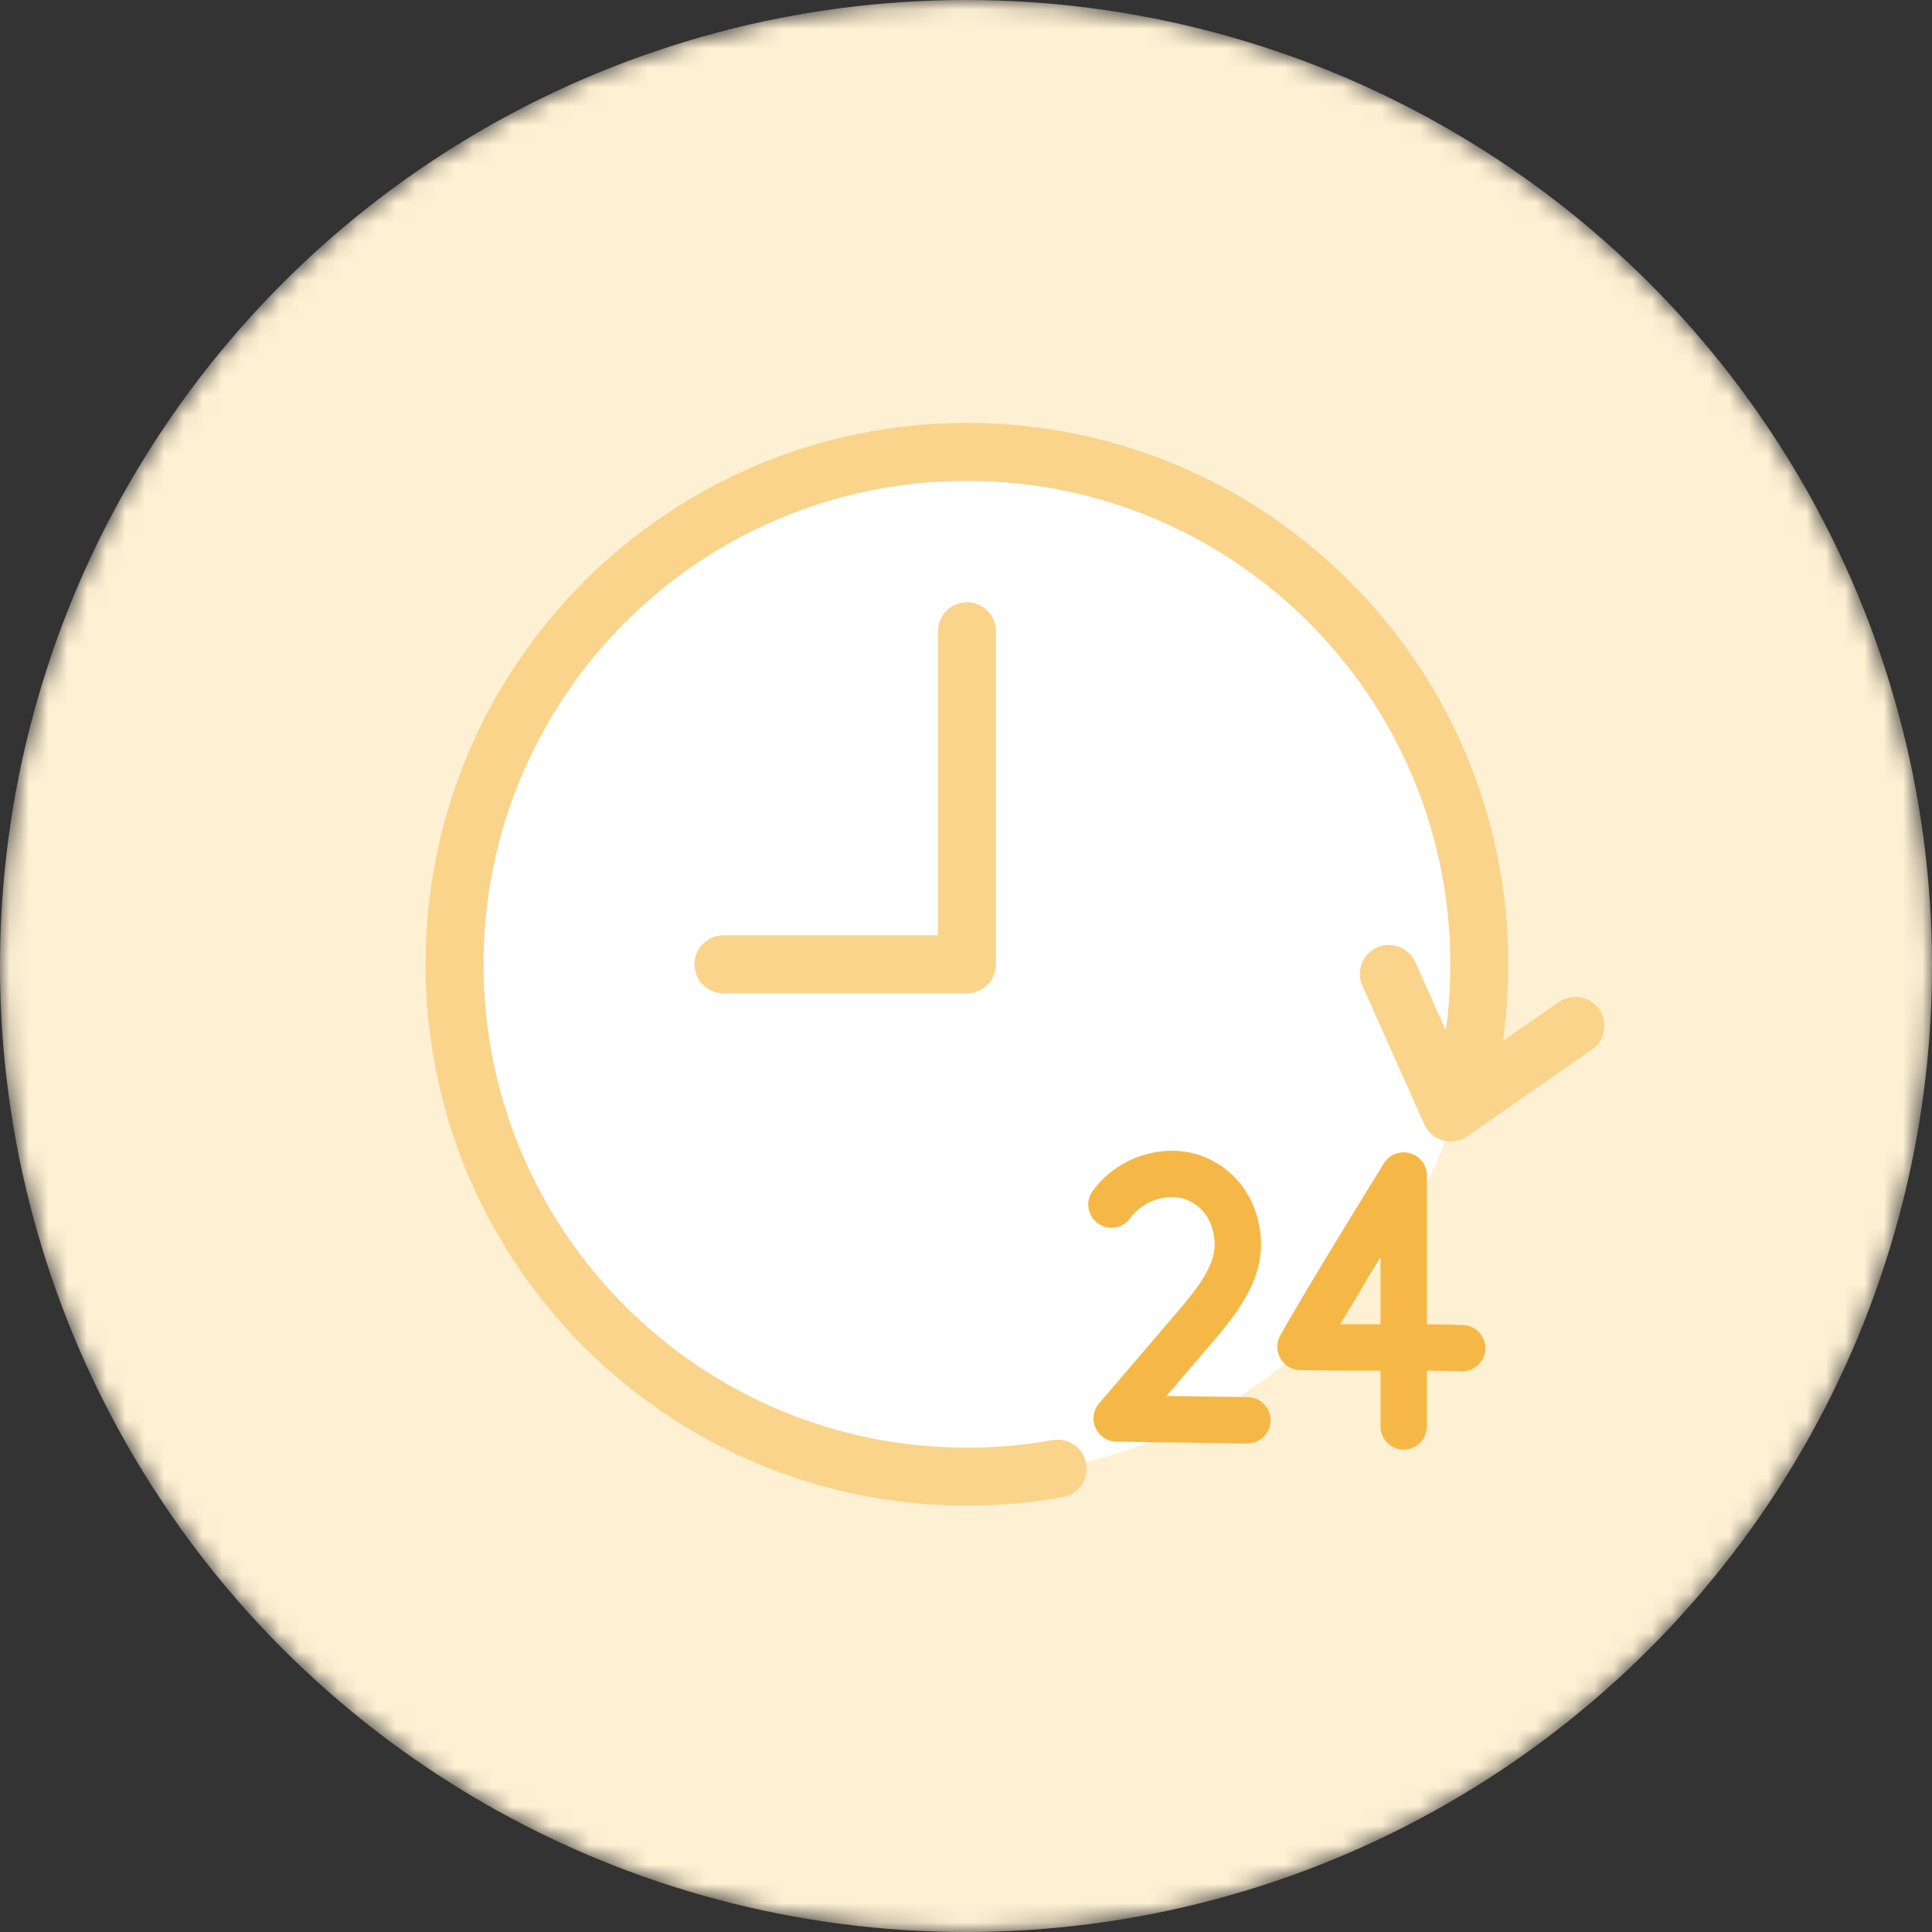 <svg width="100" height="100" viewBox="0 0 100 100" fill="none" xmlns="http://www.w3.org/2000/svg">
    <rect x="0" y="0" width="100" height="100" fill="#333333" stroke="none"/>
    <mask id="mask0_14488_150179" style="mask-type:alpha" maskUnits="userSpaceOnUse" x="0" y="0" width="100" height="100">
        <circle cx="50" cy="50" r="50" fill="#D9D9D9"/>
    </mask>
    <g mask="url(#mask0_14488_150179)">
        <circle cx="50" cy="50" r="50" fill="#FEF0D3"/>
        <circle cx="49.911" cy="49.928" r="26.505" fill="white"/>
        <path d="M54.742 76.017C53.219 76.29 51.649 76.431 50.048 76.431C35.4 76.431 23.527 64.559 23.527 49.911C23.527 35.263 35.4 23.39 50.048 23.39C64.695 23.39 76.569 35.263 76.569 49.911C76.569 51.742 76.384 53.529 76.03 55.256" stroke="#F9D48A" stroke-width="3" stroke-linecap="round" stroke-linejoin="round"/>
        <path d="M81.541 53.097L75.09 57.581L71.887 50.41" stroke="#F9D48A" stroke-width="3" stroke-linecap="round" stroke-linejoin="round"/>
        <path d="M50.051 32.672V49.911H37.445" stroke="#F9D48A" stroke-width="3" stroke-linecap="round" stroke-linejoin="round"/>
        <path d="M57.527 62.349C58.598 60.876 60.583 60.414 61.959 61.023C63.175 61.559 63.959 62.681 64.063 64.173C64.181 65.855 62.996 67.343 61.872 68.659C60.514 70.245 59.158 71.833 57.8 73.419C60.314 73.45 62.051 73.481 64.564 73.513" stroke="#F5B847" stroke-width="2.4" stroke-linecap="round" stroke-linejoin="round"/>
        <path d="M72.646 60.852C72.646 60.852 68.533 67.487 67.312 69.715C69.504 69.784 73.728 69.699 75.68 69.78" stroke="#F5B847" stroke-width="2.4" stroke-linecap="round" stroke-linejoin="round"/>
        <path d="M72.656 60.852V73.83" stroke="#F5B847" stroke-width="2.4" stroke-linecap="round" stroke-linejoin="round"/>
    </g>
</svg>
